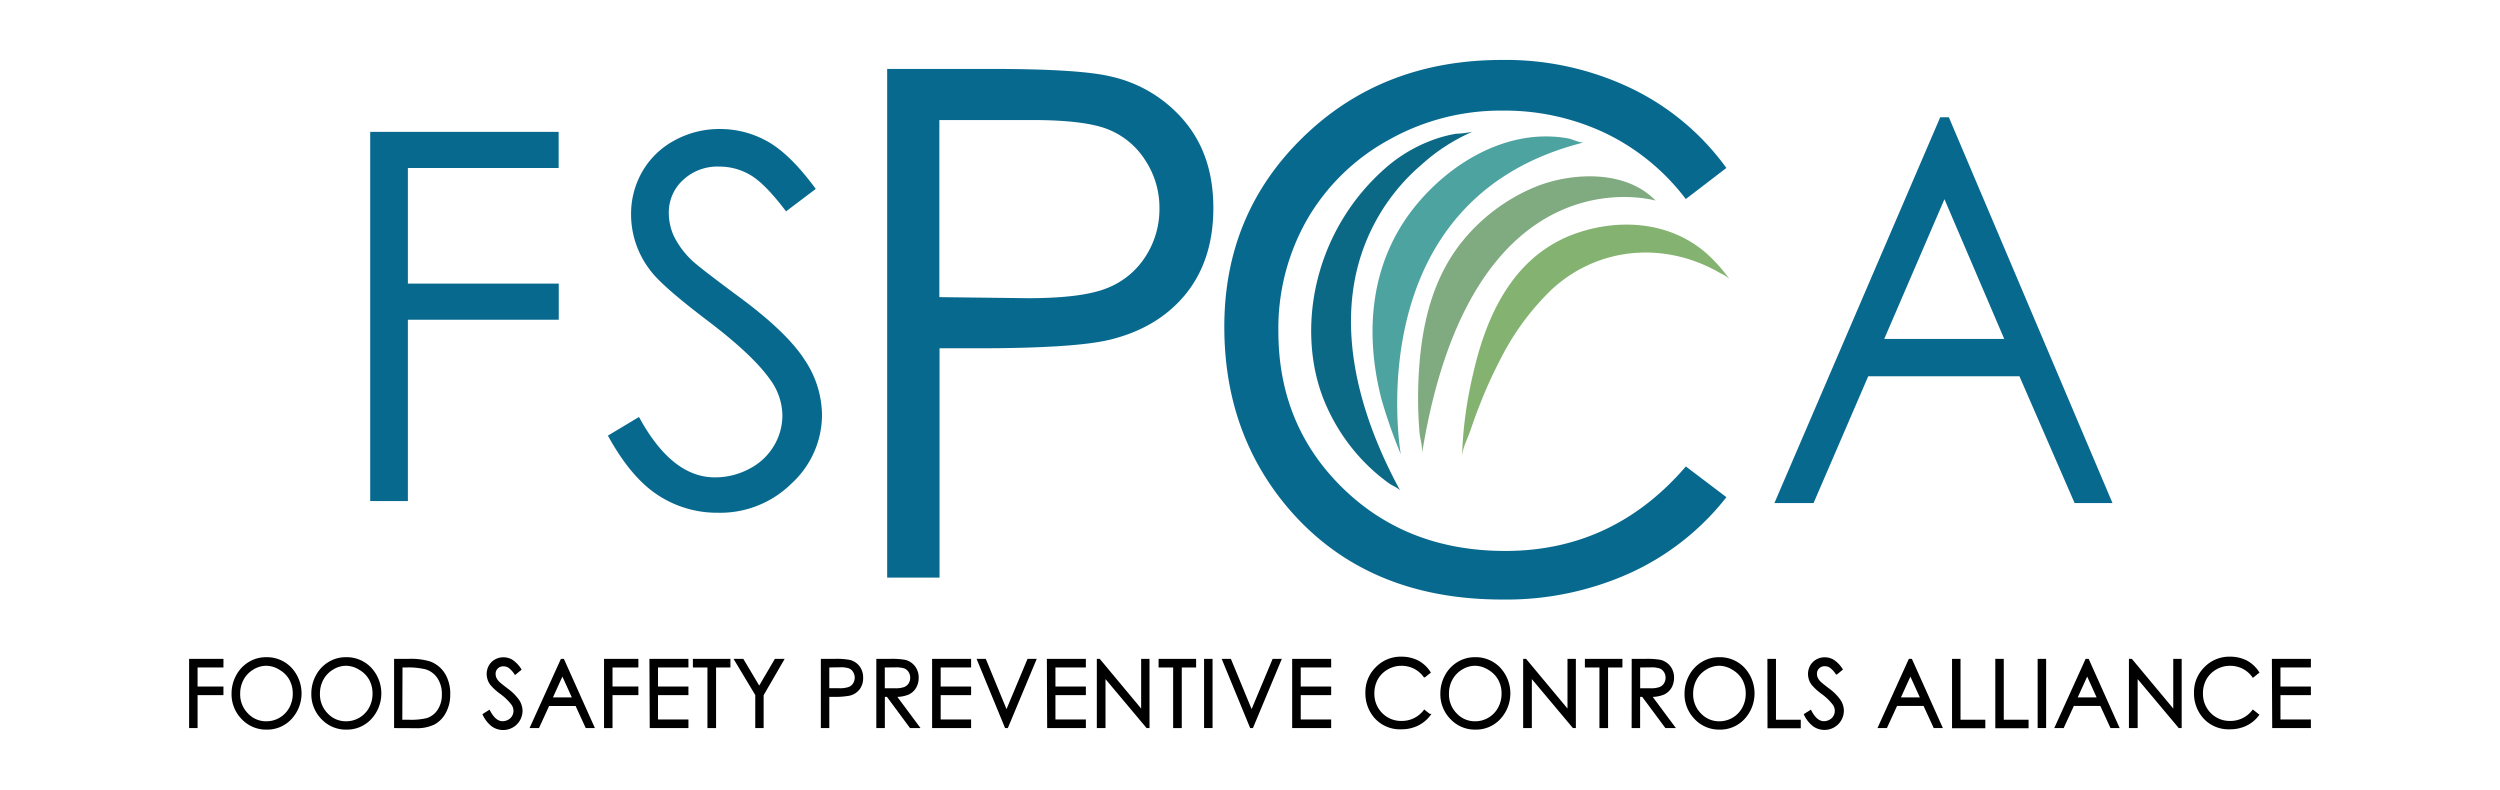 <svg id="Capa_3" data-name="Capa 3" xmlns="http://www.w3.org/2000/svg" viewBox="0 0 492.97 155.68">
  <title>Mesa de trabajo 330</title>
  <g>
    <g>
      <path d="M37.49,130.12h6.37v1.3h-5.1v4.15h5.1v1.3h-5.1v6.5H37.49Z" stroke="#000" stroke-miterlimit="10" stroke-width="0.4"/>
      <path d="M52.49,129.79a6.46,6.46,0,0,1,4.83,2,7.25,7.25,0,0,1,0,9.88,6.31,6.31,0,0,1-4.74,2,6.38,6.38,0,0,1-4.77-2,6.77,6.77,0,0,1-1.95-4.88,7.3,7.3,0,0,1,.89-3.54,6.6,6.6,0,0,1,2.42-2.55A6.3,6.3,0,0,1,52.49,129.79Zm.06,1.29a5.08,5.08,0,0,0-2.68.77,5.41,5.41,0,0,0-2,2.06,5.94,5.94,0,0,0-.71,2.89,5.52,5.52,0,0,0,1.57,4,5.08,5.08,0,0,0,3.79,1.63,5.33,5.33,0,0,0,4.7-2.79,5.93,5.93,0,0,0,.71-2.88,5.78,5.78,0,0,0-.71-2.85,5.37,5.37,0,0,0-2-2A5.22,5.22,0,0,0,52.54,131.08Z" stroke="#000" stroke-miterlimit="10" stroke-width="0.4"/>
      <path d="M68.22,129.79a6.46,6.46,0,0,1,4.83,2,7.25,7.25,0,0,1,0,9.88,6.31,6.31,0,0,1-4.74,2,6.38,6.38,0,0,1-4.77-2,6.77,6.77,0,0,1-1.95-4.88,7.3,7.3,0,0,1,.89-3.54,6.6,6.6,0,0,1,2.42-2.55A6.3,6.3,0,0,1,68.22,129.79Zm.06,1.29a5.08,5.08,0,0,0-2.68.77,5.41,5.41,0,0,0-2,2.06,5.94,5.94,0,0,0-.71,2.89,5.52,5.52,0,0,0,1.57,4,5.08,5.08,0,0,0,3.79,1.63,5.33,5.33,0,0,0,4.7-2.79,5.93,5.93,0,0,0,.71-2.88,5.78,5.78,0,0,0-.71-2.85,5.37,5.37,0,0,0-2-2A5.22,5.22,0,0,0,68.28,131.08Z" stroke="#000" stroke-miterlimit="10" stroke-width="0.4"/>
      <path d="M77.91,143.37V130.12h2.64a13,13,0,0,1,4.14.48,5.57,5.57,0,0,1,2.89,2.34,7.33,7.33,0,0,1,1,4,7.19,7.19,0,0,1-.83,3.5,5.4,5.4,0,0,1-2.14,2.23,7.8,7.8,0,0,1-3.7.72Zm1.22-1.25H80.6a13.17,13.17,0,0,0,3.66-.34A4.24,4.24,0,0,0,86.51,140a5.56,5.56,0,0,0,.82-3.09,5.85,5.85,0,0,0-.89-3.27A4.5,4.5,0,0,0,84,131.8a14.41,14.41,0,0,0-3.93-.38h-.9Z" stroke="#000" stroke-miterlimit="10" stroke-width="0.4"/>
      <path d="M95.38,140.9l1.08-.68q1.14,2.19,2.64,2.19a2.45,2.45,0,0,0,1.2-.31,2.16,2.16,0,0,0,.86-.83,2.23,2.23,0,0,0,.29-1.11,2.31,2.31,0,0,0-.43-1.31,10.54,10.54,0,0,0-2.18-2.12,11.31,11.31,0,0,1-2-1.81,3.39,3.39,0,0,1-.67-2,3.17,3.17,0,0,1,.4-1.58,2.89,2.89,0,0,1,1.12-1.12,3.12,3.12,0,0,1,1.57-.41,3.24,3.24,0,0,1,1.68.46A5.87,5.87,0,0,1,102.6,132l-1,.82a5.06,5.06,0,0,0-1.22-1.31,2,2,0,0,0-1.1-.32,1.7,1.7,0,0,0-1.26.49,1.62,1.62,0,0,0-.49,1.2,2.12,2.12,0,0,0,.17.84,3.07,3.07,0,0,0,.63.88q.25.25,1.64,1.32a9.42,9.42,0,0,1,2.26,2.26,3.75,3.75,0,0,1,.61,2,3.61,3.61,0,0,1-3.6,3.57,3.64,3.64,0,0,1-2.1-.64A5.83,5.83,0,0,1,95.38,140.9Z" stroke="#000" stroke-miterlimit="10" stroke-width="0.4"/>
      <path d="M111.06,130.12,117,143.37h-1.37l-2-4.36h-5.48l-2,4.36h-1.42l6-13.24Zm-.16,2.81-2.18,4.79h4.35Z" stroke="#000" stroke-miterlimit="10" stroke-width="0.4"/>
      <path d="M119.31,130.12h6.37v1.3h-5.1v4.15h5.1v1.3h-5.1v6.5h-1.27Z" stroke="#000" stroke-miterlimit="10" stroke-width="0.4"/>
      <path d="M128.26,130.12h7.29v1.3h-6v4.15h6v1.3h-6v5.2h6v1.3h-7.23Z" stroke="#000" stroke-miterlimit="10" stroke-width="0.4"/>
      <path d="M136.83,131.42v-1.3h7v1.3H141v11.95h-1.3V131.42Z" stroke="#000" stroke-miterlimit="10" stroke-width="0.4"/>
      <path d="M145,130.12h1.46l3.25,5.46,3.2-5.46h1.47l-4,6.91v6.33h-1.25V137Z" stroke="#000" stroke-miterlimit="10" stroke-width="0.4"/>
      <path d="M162.06,130.12h2.53a14,14,0,0,1,2.94.2,3.25,3.25,0,0,1,1.78,1.15,3.4,3.4,0,0,1,.69,2.18,3.44,3.44,0,0,1-.67,2.18,3.3,3.3,0,0,1-1.86,1.16,15.79,15.79,0,0,1-3.23.22h-.91v6.16h-1.27Zm1.27,1.3v4.49l2.15,0a5.42,5.42,0,0,0,1.91-.25,2,2,0,0,0,1-.8,2.28,2.28,0,0,0,.35-1.24,2.24,2.24,0,0,0-.35-1.22,1.93,1.93,0,0,0-.91-.79,5.3,5.3,0,0,0-1.85-.23Z" stroke="#000" stroke-miterlimit="10" stroke-width="0.4"/>
      <path d="M173,130.12h2.53a14.79,14.79,0,0,1,2.87.18,3.26,3.26,0,0,1,1.84,1.16,3.4,3.4,0,0,1,.71,2.19,3.65,3.65,0,0,1-.49,1.9,3.09,3.09,0,0,1-1.4,1.24,6.19,6.19,0,0,1-2.51.43l4.57,6.15h-1.57L175,137.22h-.72v6.15H173Zm1.27,1.3v4.5l2.19,0a5.24,5.24,0,0,0,1.88-.25,2,2,0,0,0,1-.81,2.3,2.3,0,0,0,.34-1.24,2.21,2.21,0,0,0-.35-1.21,2,2,0,0,0-.91-.78,5.33,5.33,0,0,0-1.87-.23Z" stroke="#000" stroke-miterlimit="10" stroke-width="0.4"/>
      <path d="M184,130.12h7.29v1.3h-6v4.15h6v1.3h-6v5.2h6v1.3H184Z" stroke="#000" stroke-miterlimit="10" stroke-width="0.4"/>
      <path d="M192.87,130.12h1.38l4.22,10.23,4.28-10.23h1.38l-5.53,13.24h-.28Z" stroke="#000" stroke-miterlimit="10" stroke-width="0.4"/>
      <path d="M206.63,130.12h7.29v1.3h-6v4.15h6v1.3h-6v5.2h6v1.3h-7.23Z" stroke="#000" stroke-miterlimit="10" stroke-width="0.4"/>
      <path d="M216.48,143.37V130.12h.28l8.46,10.15V130.12h1.25v13.24h-.29l-8.39-10v10Z" stroke="#000" stroke-miterlimit="10" stroke-width="0.4"/>
      <path d="M228.66,131.42v-1.3h7v1.3h-2.83v11.95h-1.3V131.42Z" stroke="#000" stroke-miterlimit="10" stroke-width="0.4"/>
      <path d="M237.63,130.12h1.27v13.24h-1.27Z" stroke="#000" stroke-miterlimit="10" stroke-width="0.4"/>
      <path d="M241.2,130.12h1.38l4.22,10.23,4.28-10.23h1.38l-5.53,13.24h-.28Z" stroke="#000" stroke-miterlimit="10" stroke-width="0.4"/>
      <path d="M255,130.12h7.29v1.3h-6v4.15h6v1.3h-6v5.2h6v1.3H255Z" stroke="#000" stroke-miterlimit="10" stroke-width="0.4"/>
      <path d="M281.89,132.58l-1,.8a5.53,5.53,0,0,0-2-1.71,5.63,5.63,0,0,0-2.55-.58,5.47,5.47,0,0,0-2.82.76,5.35,5.35,0,0,0-2,2,5.83,5.83,0,0,0-.71,2.89,5.54,5.54,0,0,0,1.59,4,5.41,5.41,0,0,0,4,1.62,5.57,5.57,0,0,0,4.47-2.18l1,.79a6.46,6.46,0,0,1-2.37,1.95,7.18,7.18,0,0,1-3.18.69,6.49,6.49,0,0,1-5.26-2.31,7.16,7.16,0,0,1-1.62-4.72,6.7,6.7,0,0,1,2-4.89,6.61,6.61,0,0,1,4.9-2,7,7,0,0,1,3.22.73A6.31,6.31,0,0,1,281.89,132.58Z" stroke="#000" stroke-miterlimit="10" stroke-width="0.4"/>
      <path d="M290.85,129.79a6.46,6.46,0,0,1,4.83,2,7.25,7.25,0,0,1,0,9.88,6.31,6.31,0,0,1-4.74,2,6.38,6.38,0,0,1-4.77-2,6.77,6.77,0,0,1-1.95-4.88,7.3,7.3,0,0,1,.89-3.54,6.6,6.6,0,0,1,2.42-2.55A6.3,6.3,0,0,1,290.85,129.79Zm.06,1.29a5.08,5.08,0,0,0-2.68.77,5.41,5.41,0,0,0-2,2.06,5.94,5.94,0,0,0-.71,2.89,5.52,5.52,0,0,0,1.57,4,5.08,5.08,0,0,0,3.79,1.63,5.33,5.33,0,0,0,4.7-2.79,5.93,5.93,0,0,0,.71-2.88,5.78,5.78,0,0,0-.71-2.85,5.37,5.37,0,0,0-2-2A5.22,5.22,0,0,0,290.91,131.08Z" stroke="#000" stroke-miterlimit="10" stroke-width="0.4"/>
      <path d="M300.55,143.37V130.12h.28l8.46,10.15V130.12h1.25v13.24h-.29l-8.39-10v10Z" stroke="#000" stroke-miterlimit="10" stroke-width="0.4"/>
      <path d="M312.72,131.42v-1.3h7v1.3h-2.83v11.95h-1.3V131.42Z" stroke="#000" stroke-miterlimit="10" stroke-width="0.4"/>
      <path d="M321.95,130.12h2.53a14.79,14.79,0,0,1,2.87.18,3.26,3.26,0,0,1,1.84,1.16,3.4,3.4,0,0,1,.71,2.19,3.65,3.65,0,0,1-.49,1.9,3.09,3.09,0,0,1-1.4,1.24,6.19,6.19,0,0,1-2.51.43l4.57,6.15h-1.57l-4.57-6.15h-.72v6.15h-1.27Zm1.27,1.3v4.5l2.19,0a5.24,5.24,0,0,0,1.88-.25,2,2,0,0,0,1-.81,2.3,2.3,0,0,0,.34-1.24,2.21,2.21,0,0,0-.35-1.21,2,2,0,0,0-.91-.78,5.33,5.33,0,0,0-1.87-.23Z" stroke="#000" stroke-miterlimit="10" stroke-width="0.4"/>
      <path d="M339,129.79a6.46,6.46,0,0,1,4.83,2,7.25,7.25,0,0,1,0,9.88,6.31,6.31,0,0,1-4.74,2,6.38,6.38,0,0,1-4.77-2,6.77,6.77,0,0,1-1.95-4.88,7.3,7.3,0,0,1,.89-3.54,6.6,6.6,0,0,1,2.42-2.55A6.3,6.3,0,0,1,339,129.79Zm.06,1.29a5.08,5.08,0,0,0-2.68.77,5.41,5.41,0,0,0-2,2.06,5.94,5.94,0,0,0-.71,2.89,5.52,5.52,0,0,0,1.57,4,5.08,5.08,0,0,0,3.79,1.63,5.33,5.33,0,0,0,4.7-2.79,5.93,5.93,0,0,0,.71-2.88,5.78,5.78,0,0,0-.71-2.85,5.37,5.37,0,0,0-2-2A5.22,5.22,0,0,0,339.09,131.08Z" stroke="#000" stroke-miterlimit="10" stroke-width="0.4"/>
      <path d="M348.71,130.12H350v12h4.89v1.28h-6.16Z" stroke="#000" stroke-miterlimit="10" stroke-width="0.4"/>
      <path d="M355.93,140.9l1.08-.68q1.14,2.19,2.64,2.19a2.45,2.45,0,0,0,1.2-.31,2.16,2.16,0,0,0,.86-.83,2.23,2.23,0,0,0,.29-1.11,2.31,2.31,0,0,0-.43-1.31,10.54,10.54,0,0,0-2.18-2.12,11.31,11.31,0,0,1-2-1.81,3.39,3.39,0,0,1-.67-2,3.17,3.17,0,0,1,.4-1.58,2.89,2.89,0,0,1,1.12-1.12,3.12,3.12,0,0,1,1.57-.41,3.24,3.24,0,0,1,1.68.46,5.87,5.87,0,0,1,1.66,1.71l-1,.82a5.06,5.06,0,0,0-1.22-1.31,2,2,0,0,0-1.1-.32,1.7,1.7,0,0,0-1.26.49,1.62,1.62,0,0,0-.49,1.2,2.12,2.12,0,0,0,.17.84,3.07,3.07,0,0,0,.63.88q.25.25,1.64,1.32a9.42,9.42,0,0,1,2.26,2.26,3.75,3.75,0,0,1,.61,2,3.61,3.61,0,0,1-3.6,3.57,3.64,3.64,0,0,1-2.1-.64A5.83,5.83,0,0,1,355.93,140.9Z" stroke="#000" stroke-miterlimit="10" stroke-width="0.4"/>
      <path d="M376.87,130.12l5.93,13.24h-1.37l-2-4.36h-5.48l-2,4.36h-1.42l6-13.24Zm-.16,2.81-2.18,4.79h4.35Z" stroke="#000" stroke-miterlimit="10" stroke-width="0.4"/>
      <path d="M385.12,130.12h1.27v12h4.89v1.28h-6.16Z" stroke="#000" stroke-miterlimit="10" stroke-width="0.4"/>
      <path d="M393.65,130.12h1.27v12h4.89v1.28h-6.16Z" stroke="#000" stroke-miterlimit="10" stroke-width="0.4"/>
      <path d="M402,130.12h1.27v13.24H402Z" stroke="#000" stroke-miterlimit="10" stroke-width="0.4"/>
      <path d="M411.73,130.12l5.93,13.24h-1.37l-2-4.36h-5.48l-2,4.36h-1.42l6-13.24Zm-.16,2.81-2.18,4.79h4.35Z" stroke="#000" stroke-miterlimit="10" stroke-width="0.4"/>
      <path d="M420,143.37V130.12h.28l8.46,10.15V130.12H430v13.24h-.29l-8.39-10v10Z" stroke="#000" stroke-miterlimit="10" stroke-width="0.4"/>
      <path d="M445.28,132.58l-1,.8a5.53,5.53,0,0,0-2-1.71,5.63,5.63,0,0,0-2.55-.58,5.47,5.47,0,0,0-2.82.76,5.35,5.35,0,0,0-2,2,5.83,5.83,0,0,0-.71,2.89,5.54,5.54,0,0,0,1.59,4,5.41,5.41,0,0,0,4,1.62,5.57,5.57,0,0,0,4.47-2.18l1,.79a6.46,6.46,0,0,1-2.37,1.95,7.18,7.18,0,0,1-3.18.69,6.49,6.49,0,0,1-5.26-2.31,7.16,7.16,0,0,1-1.62-4.72,6.7,6.7,0,0,1,2-4.89,6.61,6.61,0,0,1,4.9-2,7,7,0,0,1,3.22.73A6.31,6.31,0,0,1,445.28,132.58Z" stroke="#000" stroke-miterlimit="10" stroke-width="0.4"/>
      <path d="M448.19,130.12h7.29v1.3h-6v4.15h6v1.3h-6v5.2h6v1.3h-7.23Z" stroke="#000" stroke-miterlimit="10" stroke-width="0.4"/>
    </g>
    <path d="M73,26h37.16v7.13H80.43V55.92h29.75v7.13H80.43V98.81H73Z" fill="#08698f"/>
    <path d="M119.87,85.9,126,82.22q6.47,11.91,14.95,11.91a14.32,14.32,0,0,0,6.81-1.69,12,12,0,0,0,4.85-4.53,11.74,11.74,0,0,0,1.67-6,12.22,12.22,0,0,0-2.45-7.11Q148.45,70,139.48,63.2t-11.22-9.85a18,18,0,0,1-3.82-11,16.74,16.74,0,0,1,2.25-8.58,16.08,16.08,0,0,1,6.35-6.1,18.3,18.3,0,0,1,8.9-2.23,19,19,0,0,1,9.53,2.52q4.43,2.53,9.39,9.29L155,41.68q-4.07-5.39-6.94-7.11a12,12,0,0,0-6.25-1.72,9.9,9.9,0,0,0-7.13,2.65A8.66,8.66,0,0,0,131.88,42a11.1,11.1,0,0,0,1,4.56,16.78,16.78,0,0,0,3.58,4.8q1.42,1.37,9.31,7.21,9.36,6.91,12.84,12.3a19.83,19.83,0,0,1,3.48,10.83,18.38,18.38,0,0,1-6,13.63,20,20,0,0,1-14.48,5.78,21.25,21.25,0,0,1-11.91-3.5Q124.38,94.13,119.87,85.9Z" fill="#08698f"/>
    <path d="M384.29,23.12,416.56,99.2h-7.47l-10.88-25H368.39l-10.78,25h-7.72l32.7-76.08Zm-.87,16.16L371.55,66.83h23.66Z" fill="#08698f"/>
    <path d="M174.94,13.59h20.51q17.63,0,23.8,1.54A26.41,26.41,0,0,1,233.66,24q5.6,6.75,5.6,17T233.8,58q-5.46,6.68-15,9-7,1.68-26.18,1.68h-7.35V113.9H174.94Zm10.29,10.08V58.59l17.43.21q10.57,0,15.47-1.92a15.85,15.85,0,0,0,7.7-6.22,17.21,17.21,0,0,0,2.8-9.6,17,17,0,0,0-2.8-9.46,15.46,15.46,0,0,0-7.38-6.11q-4.59-1.82-15-1.82Z" fill="#08698f"/>
    <path d="M340.42,33.12l-8,6.13a43.63,43.63,0,0,0-15.87-13,46.4,46.4,0,0,0-20.34-4.44,45,45,0,0,0-22.45,5.82,41.78,41.78,0,0,0-16,15.63,43.28,43.28,0,0,0-5.68,22.07q0,18.53,12.7,30.92t32.05,12.39q21.28,0,35.6-16.66l8,6.06a51,51,0,0,1-18.9,14.91,59.25,59.25,0,0,1-25.3,5.27q-26.58,0-41.94-17.7-12.87-14.94-12.87-36.08Q241.41,42.14,257,27t39.07-15.18a57.31,57.31,0,0,1,25.61,5.61A49.67,49.67,0,0,1,340.42,33.12Z" fill="#08698f"/>
    <path d="M276.13,96.79c-.27-.5-1.66-1.07-2.15-1.42q-1.24-.89-2.4-1.87a37.41,37.41,0,0,1-4.15-4.13,38,38,0,0,1-6.14-9.93c-3.21-7.56-3.47-16.52-1.46-24.43a43,43,0,0,1,13.62-22.09,29.66,29.66,0,0,1,10.39-5.77,28.21,28.21,0,0,1,3.21-.77,19.13,19.13,0,0,0,3.29-.4,36.89,36.89,0,0,0-10,6.46,39.57,39.57,0,0,0-13.15,22.52C264.41,69.27,269.33,84.31,276.13,96.79Z" fill="#0b6986"/>
    <path d="M312.3,28.09c-.6.16-2.33-.66-3-.78-12-2.22-23.82,4.95-30.92,14.23-8.19,10.71-9.26,24.07-6.06,36.83l.05.2a99.85,99.85,0,0,0,3.85,11S267.35,39.34,312.3,28.09Z" fill="#4da39f"/>
    <path d="M280.39,89.55c.2-1.28-.39-3.11-.49-4.4a82.42,82.42,0,0,1-.16-11c.5-9.45,2.45-18.78,8.46-26.37a36.36,36.36,0,0,1,14.72-11c7.19-2.85,17.74-3.28,23.54,2.78C326.46,39.55,290.08,29,280.39,89.55Z" fill="#80aa80"/>
    <path d="M288.3,89.92a80,80,0,0,1,2.18-16.19c2.7-12,8.25-23.72,20.75-27.87,8.7-2.88,18.52-2,25.53,4.34A31.48,31.48,0,0,1,341,55a6,6,0,0,0-1.68-1.08c-10.81-6.36-24.08-5.41-33.38,3.2A51,51,0,0,0,295.78,71a89.11,89.11,0,0,0-3.94,8.7q-1,2.51-1.85,5.06C289.41,86.48,288.47,88.11,288.3,89.92Z" fill="#84b270"/>
  </g>
</svg>
